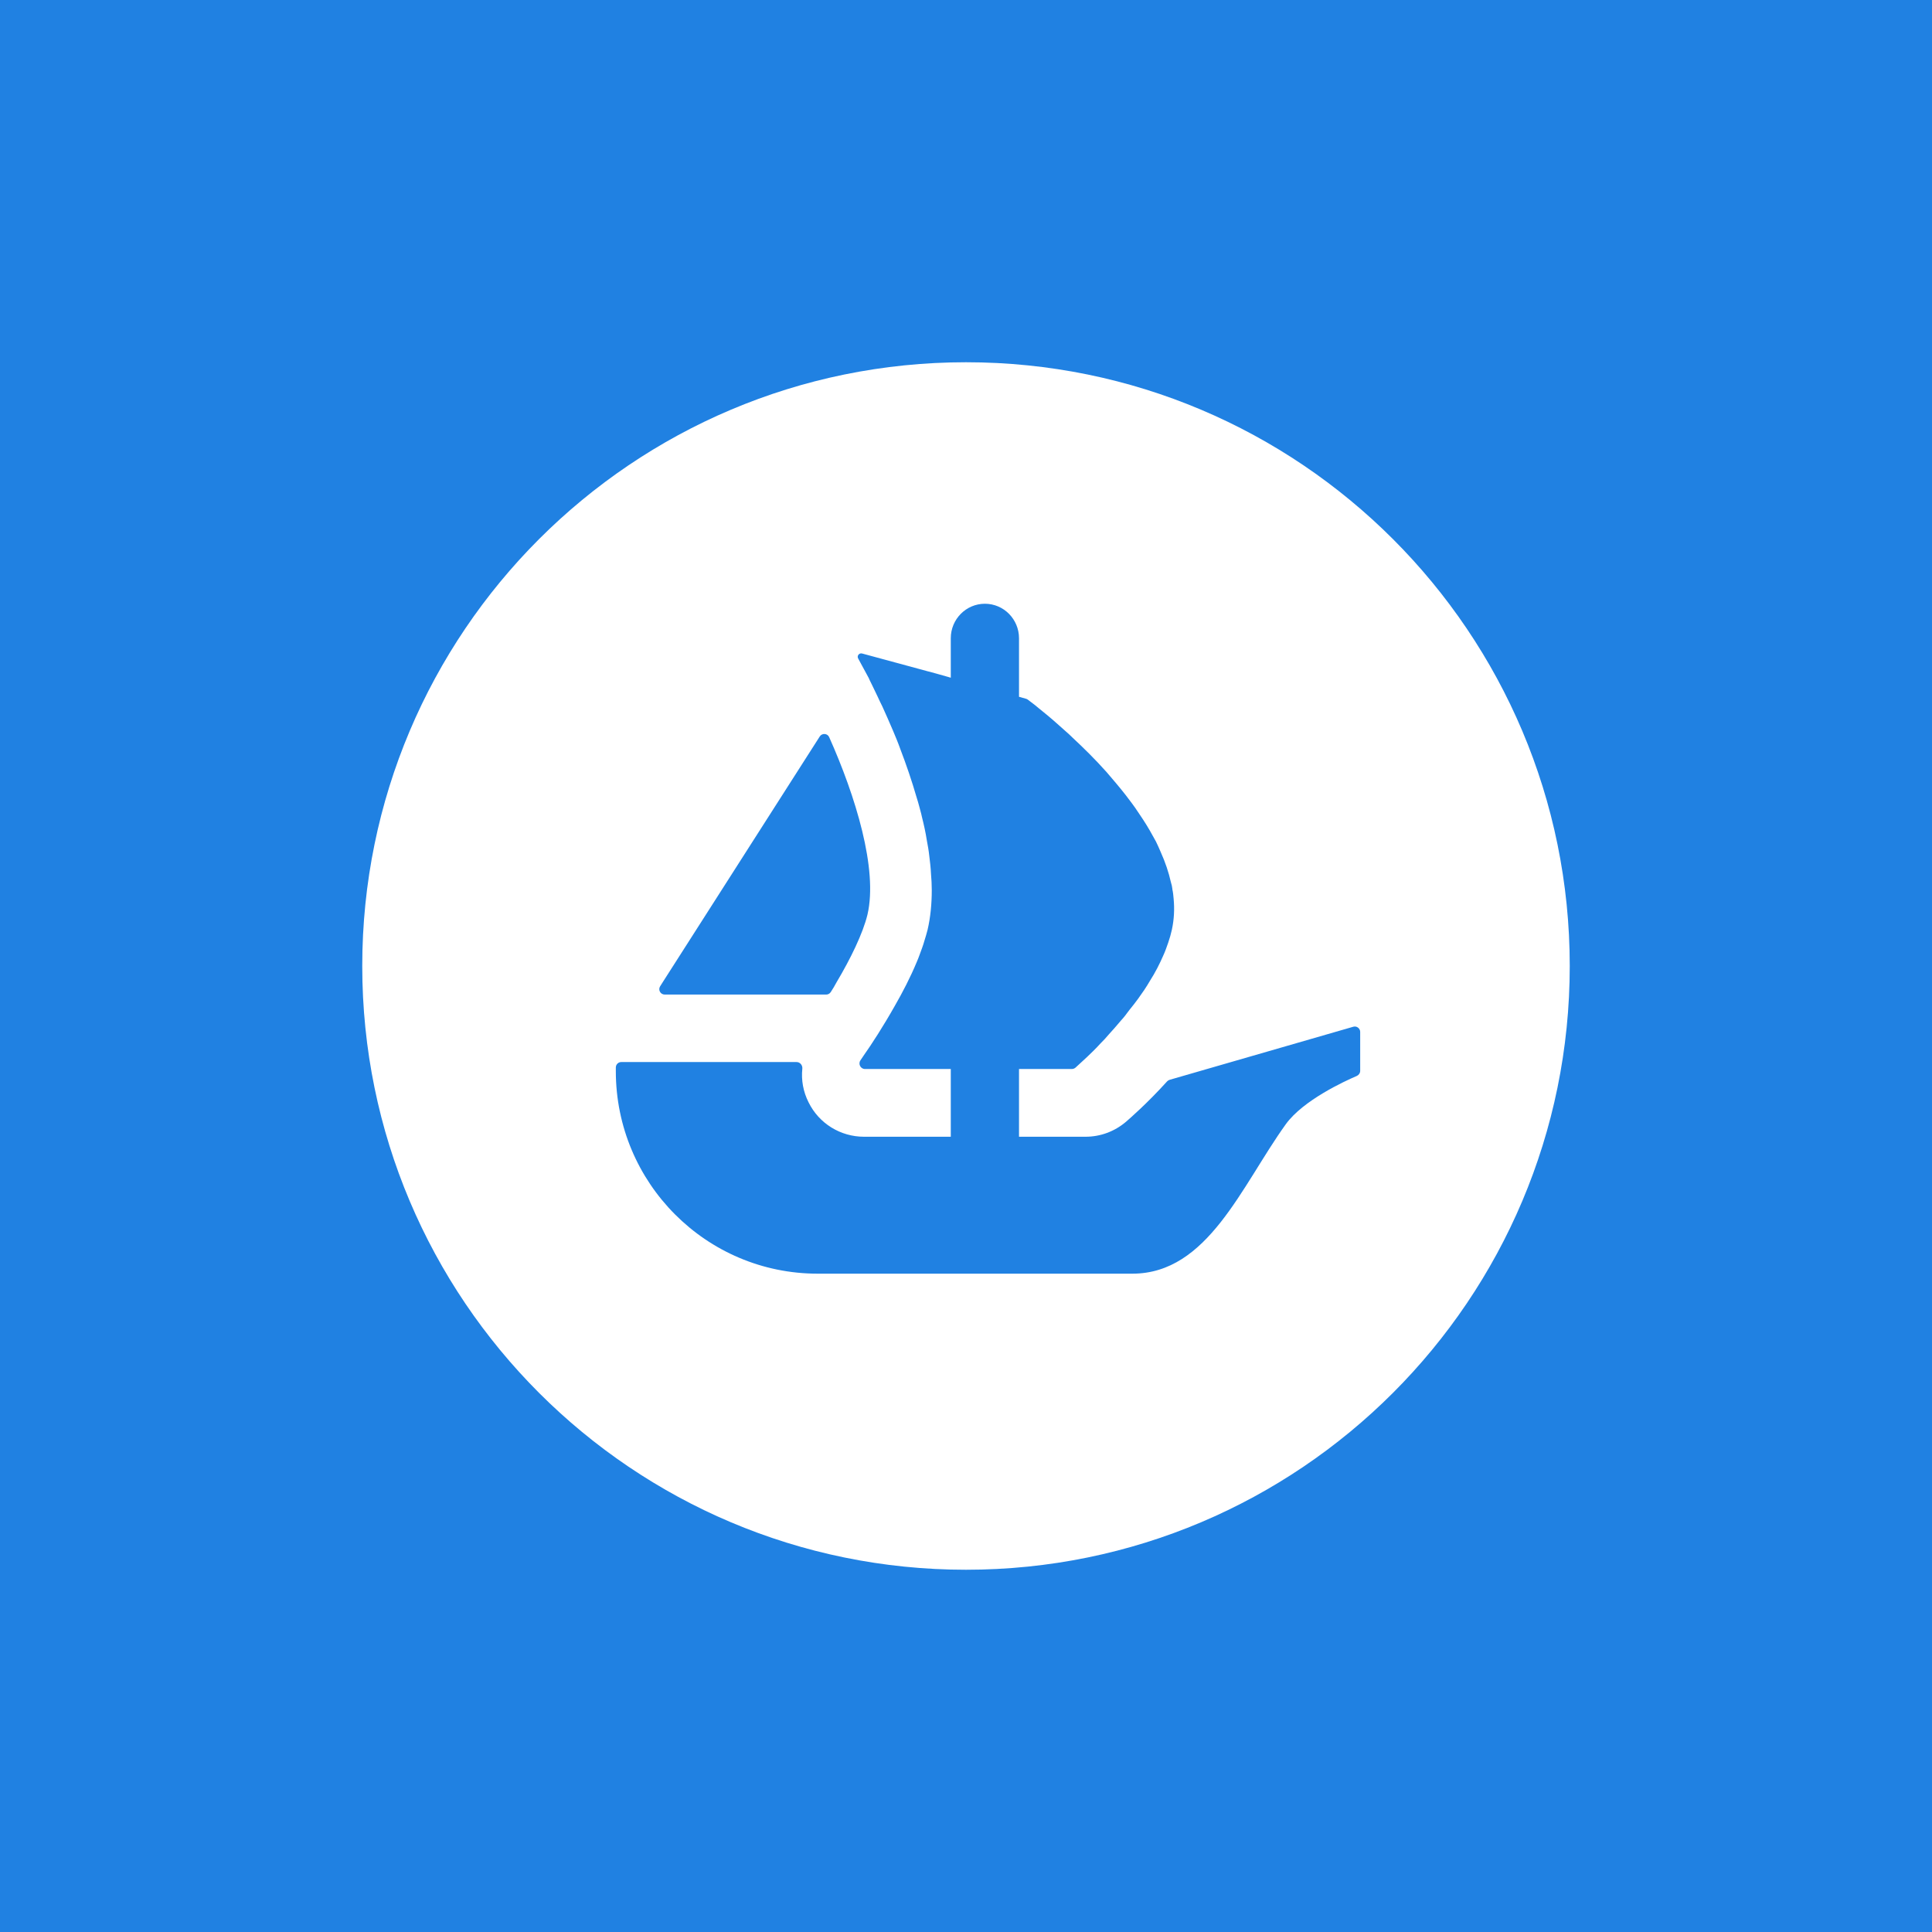 <svg width="32" height="32" viewBox="0 0 32 32" fill="none" xmlns="http://www.w3.org/2000/svg">
<rect width="32" height="32" fill="#2081E2"/>
<g clip-path="url(#clip0_1785_11620)">
<g clip-path="url(#clip1_1785_11620)">
<path d="M26 16C26 21.523 21.523 26 16 26C10.477 26 6 21.523 6 16C6 10.477 10.477 6 16 6C21.524 6 26 10.477 26 16Z" fill="white"/>
<path d="M10.934 16.336L10.977 16.268L13.578 12.198C13.616 12.139 13.706 12.145 13.734 12.21C14.169 13.184 14.544 14.395 14.368 15.149C14.293 15.459 14.088 15.88 13.857 16.268C13.827 16.325 13.794 16.38 13.759 16.433C13.742 16.458 13.715 16.473 13.685 16.473H11.01C10.938 16.473 10.896 16.394 10.934 16.336Z" fill="#2081E2"/>
<path d="M22.529 17.092V17.736C22.529 17.773 22.506 17.806 22.473 17.821C22.272 17.907 21.583 18.223 21.296 18.622C20.564 19.64 20.006 21.096 18.756 21.096H13.544C11.697 21.096 10.2 19.594 10.2 17.741V17.681C10.2 17.632 10.24 17.591 10.289 17.591H13.195C13.252 17.591 13.295 17.645 13.289 17.701C13.269 17.89 13.304 18.084 13.393 18.259C13.566 18.61 13.923 18.828 14.31 18.828H15.748V17.706H14.326C14.253 17.706 14.21 17.621 14.252 17.562C14.268 17.538 14.285 17.513 14.303 17.486C14.438 17.295 14.63 16.998 14.821 16.66C14.952 16.432 15.078 16.188 15.18 15.944C15.2 15.899 15.217 15.854 15.233 15.81C15.261 15.732 15.29 15.659 15.31 15.586C15.331 15.524 15.347 15.46 15.364 15.399C15.412 15.191 15.433 14.972 15.433 14.743C15.433 14.654 15.428 14.561 15.42 14.471C15.416 14.374 15.404 14.276 15.392 14.178C15.383 14.092 15.368 14.007 15.351 13.918C15.331 13.787 15.302 13.658 15.269 13.527L15.258 13.478C15.233 13.388 15.213 13.303 15.184 13.214C15.103 12.933 15.009 12.66 14.911 12.404C14.875 12.302 14.834 12.205 14.793 12.107C14.732 11.96 14.67 11.827 14.614 11.7C14.585 11.643 14.56 11.59 14.536 11.537C14.508 11.476 14.479 11.416 14.45 11.358C14.43 11.314 14.406 11.273 14.39 11.232L14.214 10.907C14.189 10.863 14.23 10.811 14.279 10.824L15.378 11.122H15.381C15.383 11.122 15.384 11.123 15.385 11.123L15.53 11.163L15.69 11.208L15.748 11.225V10.571C15.748 10.256 16.001 10 16.313 10C16.469 10 16.611 10.064 16.713 10.168C16.814 10.271 16.878 10.413 16.878 10.571V11.541L16.995 11.574C17.005 11.577 17.014 11.581 17.022 11.587C17.051 11.609 17.092 11.641 17.144 11.68C17.185 11.713 17.23 11.753 17.283 11.794C17.389 11.879 17.515 11.989 17.654 12.115C17.691 12.147 17.727 12.18 17.76 12.213C17.939 12.38 18.139 12.575 18.33 12.79C18.383 12.851 18.436 12.913 18.489 12.977C18.543 13.043 18.599 13.108 18.648 13.173C18.713 13.259 18.783 13.348 18.844 13.442C18.872 13.486 18.905 13.531 18.933 13.575C19.011 13.694 19.08 13.816 19.146 13.938C19.173 13.995 19.202 14.056 19.227 14.117C19.3 14.28 19.357 14.447 19.394 14.613C19.406 14.649 19.414 14.688 19.418 14.723V14.731C19.43 14.78 19.434 14.833 19.439 14.886C19.455 15.057 19.447 15.227 19.41 15.399C19.394 15.472 19.374 15.541 19.349 15.614C19.324 15.684 19.3 15.757 19.268 15.825C19.206 15.968 19.133 16.111 19.047 16.245C19.019 16.294 18.986 16.346 18.953 16.396C18.918 16.448 18.881 16.497 18.848 16.546C18.802 16.607 18.754 16.672 18.705 16.73C18.661 16.79 18.616 16.851 18.566 16.904C18.497 16.985 18.432 17.062 18.363 17.136C18.322 17.185 18.277 17.234 18.232 17.278C18.188 17.328 18.143 17.372 18.102 17.413C18.033 17.482 17.975 17.535 17.927 17.579L17.814 17.683C17.798 17.697 17.776 17.706 17.753 17.706H16.878V18.828H17.98C18.226 18.828 18.46 18.741 18.649 18.581C18.714 18.524 18.997 18.28 19.331 17.911C19.342 17.899 19.356 17.89 19.373 17.885L22.415 17.006C22.471 16.989 22.529 17.033 22.529 17.092Z" fill="#2081E2"/>
</g>
</g>
<defs>
<clipPath id="clip0_1785_11620">
<rect width="20" height="20" fill="white" transform="translate(6 6)"/>
</clipPath>
<clipPath id="clip1_1785_11620">
<rect width="20" height="20" fill="white" transform="translate(6 6)"/>
</clipPath>
</defs>
</svg>
